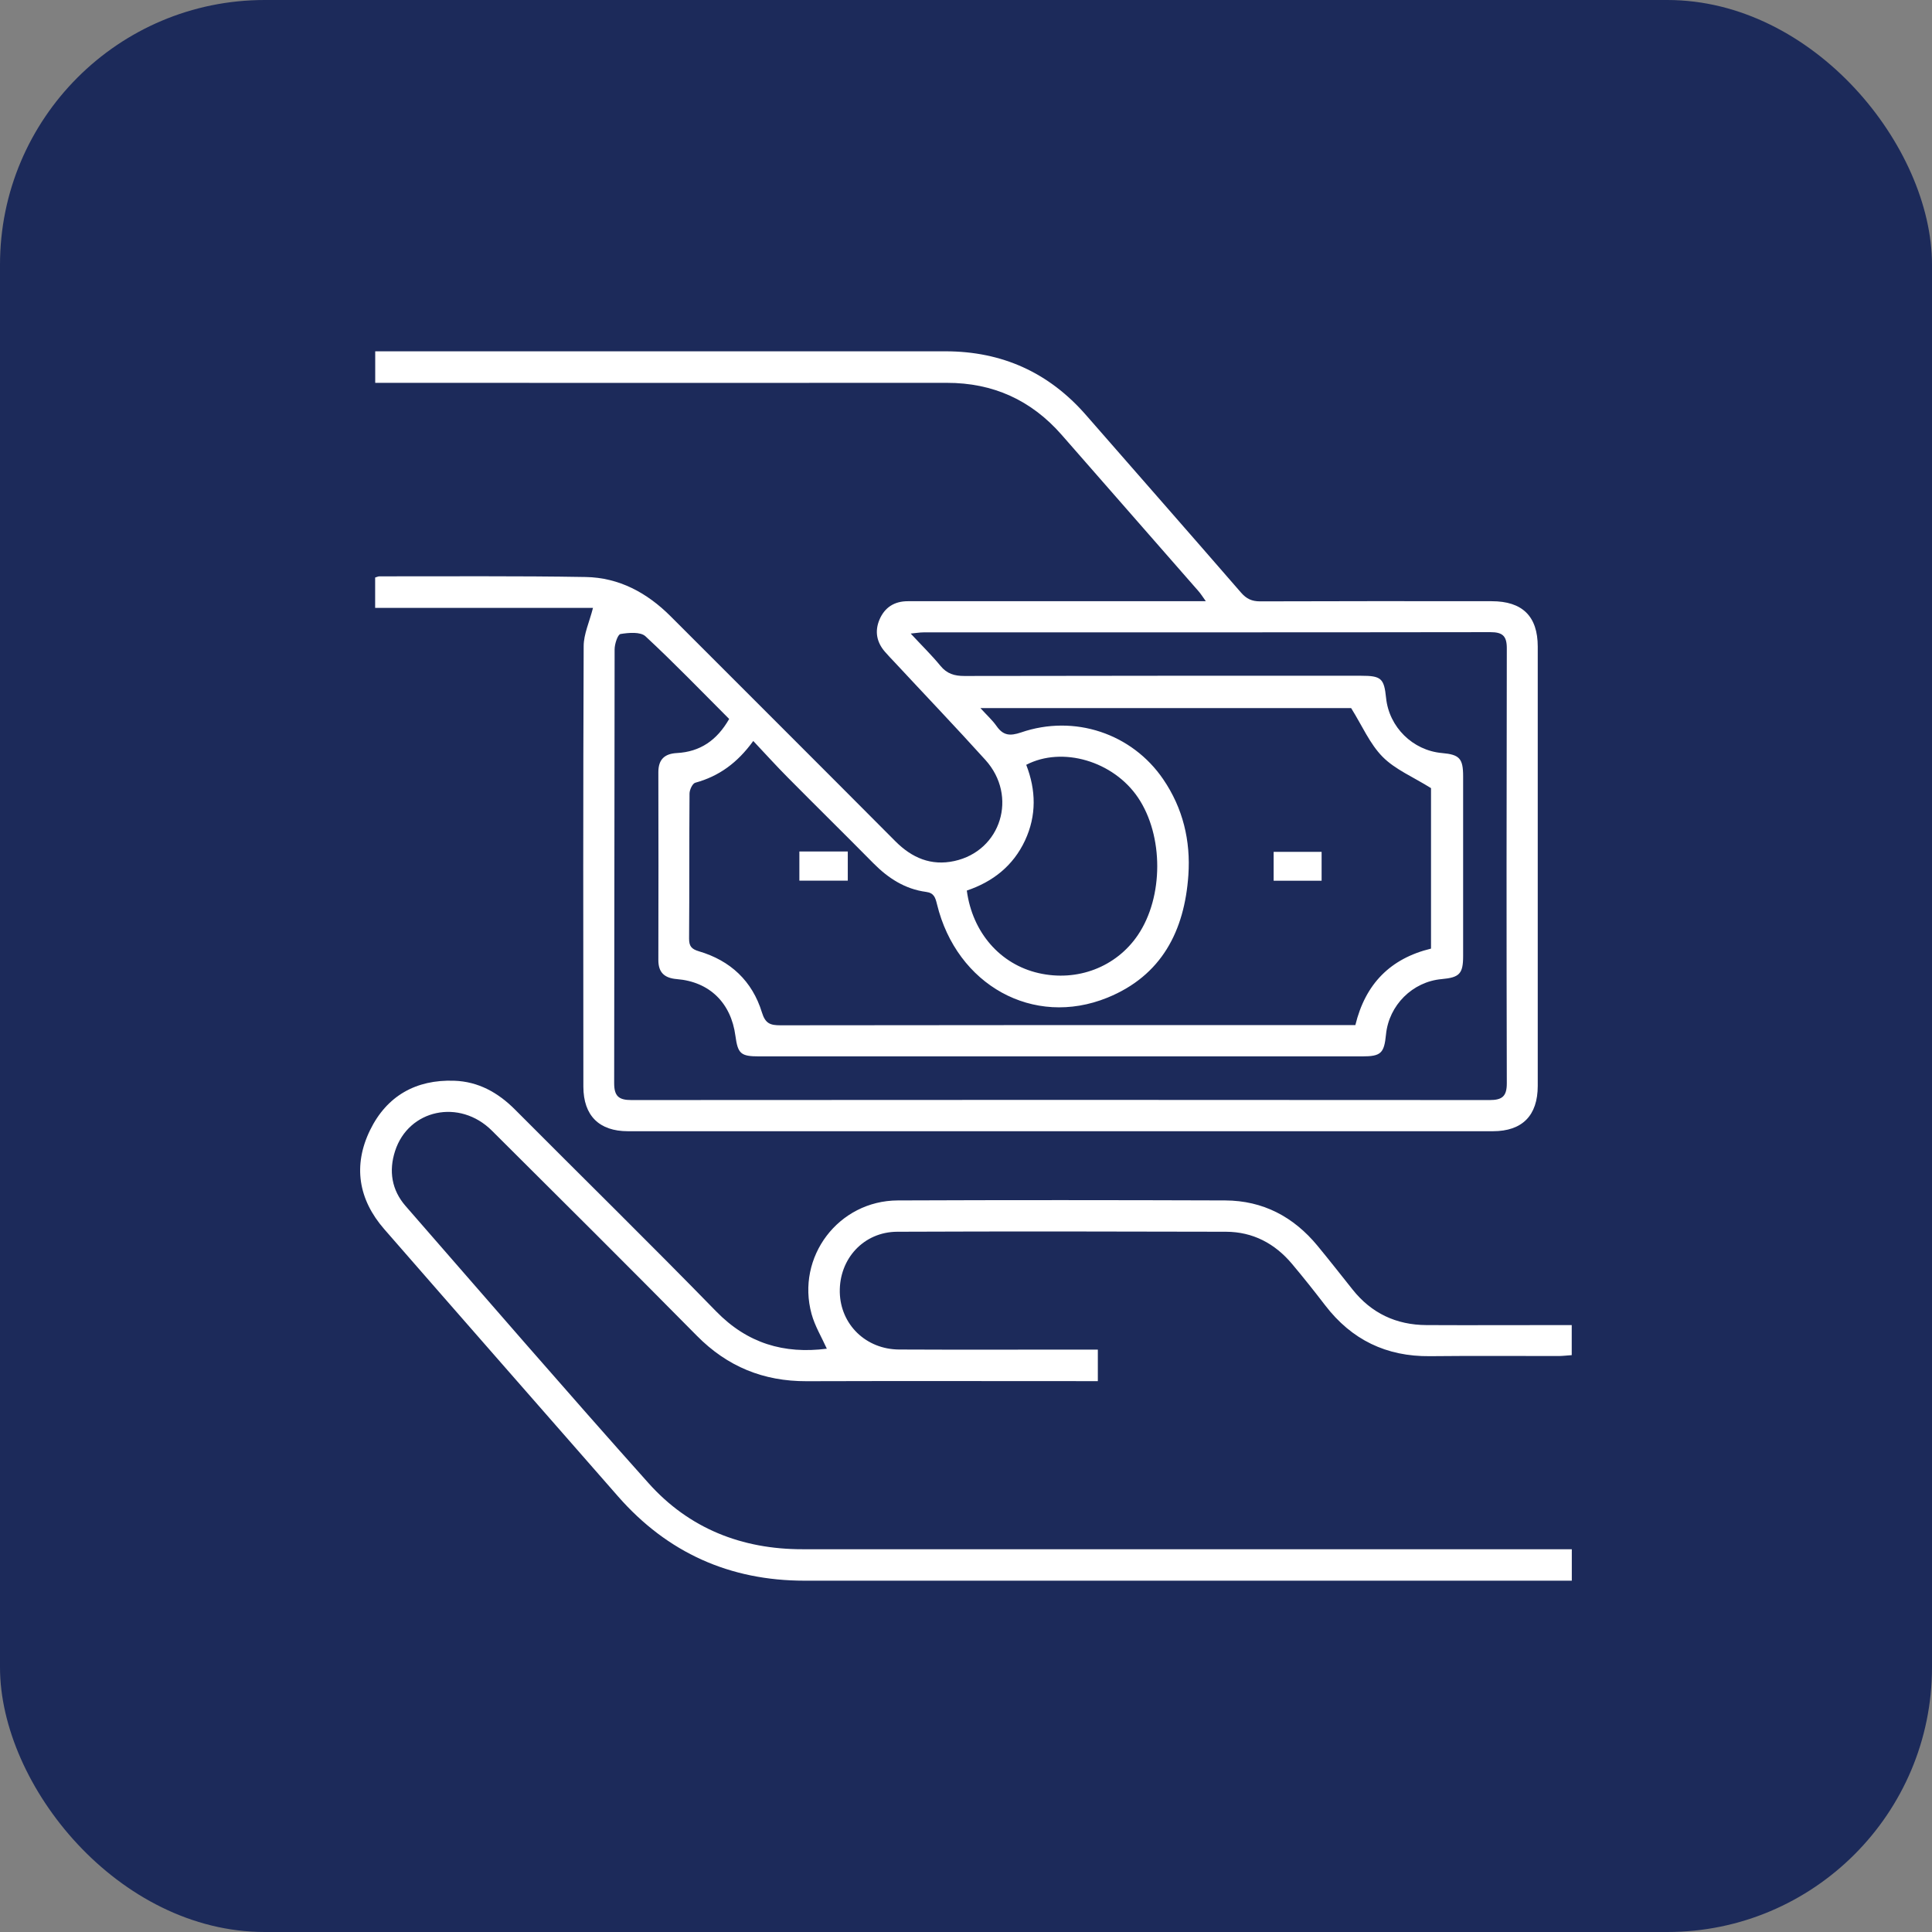 <svg xmlns="http://www.w3.org/2000/svg" id="Layer_1" data-name="Layer 1" viewBox="0 0 261 261"><rect x="0" y="0" width="261" height="261" fill="#808080" stroke="none"/><defs><style>      .cls-1 {        fill: #1c2a5a;      }      .cls-1, .cls-2 {        stroke-width: 0px;      }      .cls-2 {        fill: #fff;      }    </style></defs><rect class="cls-1" width="261" height="261" rx="35.76" ry="35.76"></rect><g><path class="cls-2" d="M80.13,82.12h-29.45v-4.1c.24-.07.41-.16.58-.16,9.29.01,18.58-.07,27.87.09,4.5.08,8.28,2.12,11.46,5.3,10.12,10.13,20.27,20.25,30.37,30.4,2.24,2.25,4.83,3.35,7.96,2.67,6.32-1.37,8.62-8.77,4.2-13.66-4.02-4.45-8.16-8.78-12.24-13.17-.45-.48-.91-.95-1.34-1.45-1.12-1.3-1.39-2.77-.72-4.35.71-1.65,2.02-2.47,3.82-2.47,6.53,0,13.07,0,19.6,0,6.77,0,13.54,0,20.66,0-.43-.6-.69-1.02-1.01-1.38-6.15-7.04-12.31-14.07-18.47-21.1-4.11-4.69-9.26-7.03-15.51-7.02-24.99.02-49.98,0-74.98,0-.71,0-1.42,0-2.24,0v-4.26c.61,0,1.25,0,1.88,0,25.05,0,50.1,0,75.16,0,7.63,0,13.97,2.86,18.99,8.62,6.98,7.99,13.98,15.96,20.93,23.97.74.85,1.46,1.19,2.59,1.19,10.43-.04,20.86-.03,31.28-.02,4.15,0,6.22,2.04,6.22,6.14,0,19.78,0,39.56,0,59.33,0,4.01-2.09,6.13-6.05,6.13-38.96,0-77.91,0-116.87,0-3.87,0-6-2.1-6.01-6.01-.02-19.84-.04-39.68.04-59.51,0-1.63.77-3.25,1.26-5.18ZM132.45,95.66c.86.95,1.61,1.62,2.18,2.43.89,1.27,1.79,1.37,3.3.86,7.22-2.48,14.99.14,19.21,6.32,2.67,3.91,3.72,8.31,3.4,12.96-.52,7.53-3.61,13.57-10.94,16.55-10,4.06-20.36-1.69-23.02-12.63-.22-.89-.4-1.52-1.47-1.66-2.85-.38-5.12-1.85-7.12-3.87-3.83-3.88-7.72-7.7-11.56-11.58-1.55-1.56-3.03-3.2-4.67-4.94-2.14,2.96-4.64,4.77-7.83,5.64-.38.1-.78.96-.78,1.47-.05,6.53-.01,13.06-.06,19.59,0,1.02.32,1.41,1.32,1.71,4.26,1.25,7.22,4.02,8.52,8.26.46,1.5,1.12,1.74,2.49,1.74,25.23-.04,50.45-.03,75.68-.03h2c1.35-5.55,4.71-8.99,10.22-10.33v-21.68c-2.43-1.52-4.85-2.52-6.54-4.23-1.73-1.75-2.76-4.2-4.25-6.58h-50.07ZM98.52,97.14c-3.8-3.8-7.46-7.6-11.32-11.18-.68-.63-2.27-.49-3.37-.31-.38.06-.8,1.35-.8,2.07-.04,19.54-.02,39.08-.06,58.61,0,1.74.61,2.28,2.31,2.28,38.66-.03,77.31-.03,115.97,0,1.69,0,2.31-.51,2.31-2.26-.05-19.6-.04-39.2,0-58.79,0-1.67-.6-2.16-2.22-2.16-25.53.04-51.06.02-76.59.03-.48,0-.97.09-1.72.16,1.5,1.62,2.84,2.92,4.01,4.35.89,1.09,1.9,1.38,3.25,1.38,17.86-.04,35.72-.03,53.58-.03,2.72,0,3.11.35,3.38,2.99.4,3.94,3.6,7.1,7.55,7.45,2.37.21,2.86.73,2.86,3.15,0,8.09,0,16.18,0,24.27,0,2.4-.49,2.9-2.9,3.12-3.94.35-7.13,3.53-7.52,7.48-.25,2.55-.69,2.96-3.23,2.96-27.15,0-54.3,0-81.45,0-2.49,0-2.88-.35-3.21-2.78-.59-4.45-3.5-7.3-7.91-7.66-1.67-.14-2.51-.88-2.5-2.6.02-8.45.02-16.9,0-25.35,0-1.72.83-2.5,2.51-2.59,3.13-.17,5.4-1.71,7.06-4.61ZM138.64,103.33c1.32,3.4,1.41,6.84-.17,10.22-1.61,3.44-4.37,5.58-7.86,6.76.76,5.69,4.53,9.97,9.7,11.15,5.23,1.2,10.49-.82,13.41-5.14,3.48-5.14,3.49-13.42.02-18.57-3.31-4.91-10.21-6.98-15.12-4.42Z"></path><path class="cls-2" d="M212.34,209.28v4.26c-.63,0-1.26,0-1.89,0-33.92,0-67.84.01-101.76,0-10.09,0-18.52-3.77-25.19-11.38-10.54-12.04-21.09-24.06-31.6-36.12-3.49-4.01-4.23-8.59-1.91-13.36,2.26-4.63,6.2-6.86,11.37-6.68,3.27.11,5.93,1.6,8.23,3.91,9.05,9.09,18.21,18.07,27.16,27.25,4.22,4.33,9.17,5.78,14.95,5.04-.7-1.55-1.61-3.05-2.06-4.68-2.12-7.72,3.63-15.32,11.65-15.35,14.74-.06,29.48-.05,44.23,0,5.1.02,9.24,2.21,12.47,6.13,1.6,1.94,3.15,3.92,4.72,5.89,2.55,3.22,5.91,4.8,9.99,4.82,5.87.03,11.75,0,17.62,0,.64,0,1.29,0,2.01,0v4.06c-.59.04-1.16.11-1.73.12-5.81,0-11.63-.04-17.44.02-5.87.06-10.56-2.21-14.13-6.86-1.46-1.9-2.95-3.78-4.49-5.61-2.32-2.76-5.29-4.33-8.92-4.34-14.8-.04-29.6-.06-44.41,0-4.54.02-7.85,3.66-7.76,8.17.09,4.36,3.53,7.72,8.02,7.74,8.27.04,16.54.01,24.81.01.64,0,1.29,0,2.03,0v4.26c-.68,0-1.32,0-1.96,0-12.46,0-24.93-.03-37.39.01-5.82.02-10.7-1.97-14.81-6.13-9.18-9.29-18.44-18.51-27.7-27.72-4.37-4.35-11.26-2.88-13.08,2.76-.87,2.69-.46,5.26,1.42,7.42,10.91,12.51,21.76,25.07,32.82,37.44,5.47,6.12,12.59,8.94,20.82,8.93,33.8,0,67.6,0,101.4,0,.77,0,1.54,0,2.51,0Z"></path><path class="cls-2" d="M114.53,115.03v3.94h-6.54v-3.94h6.54Z"></path><path class="cls-2" d="M172.06,118.98v-3.9h6.48v3.9h-6.48Z"></path></g></svg>